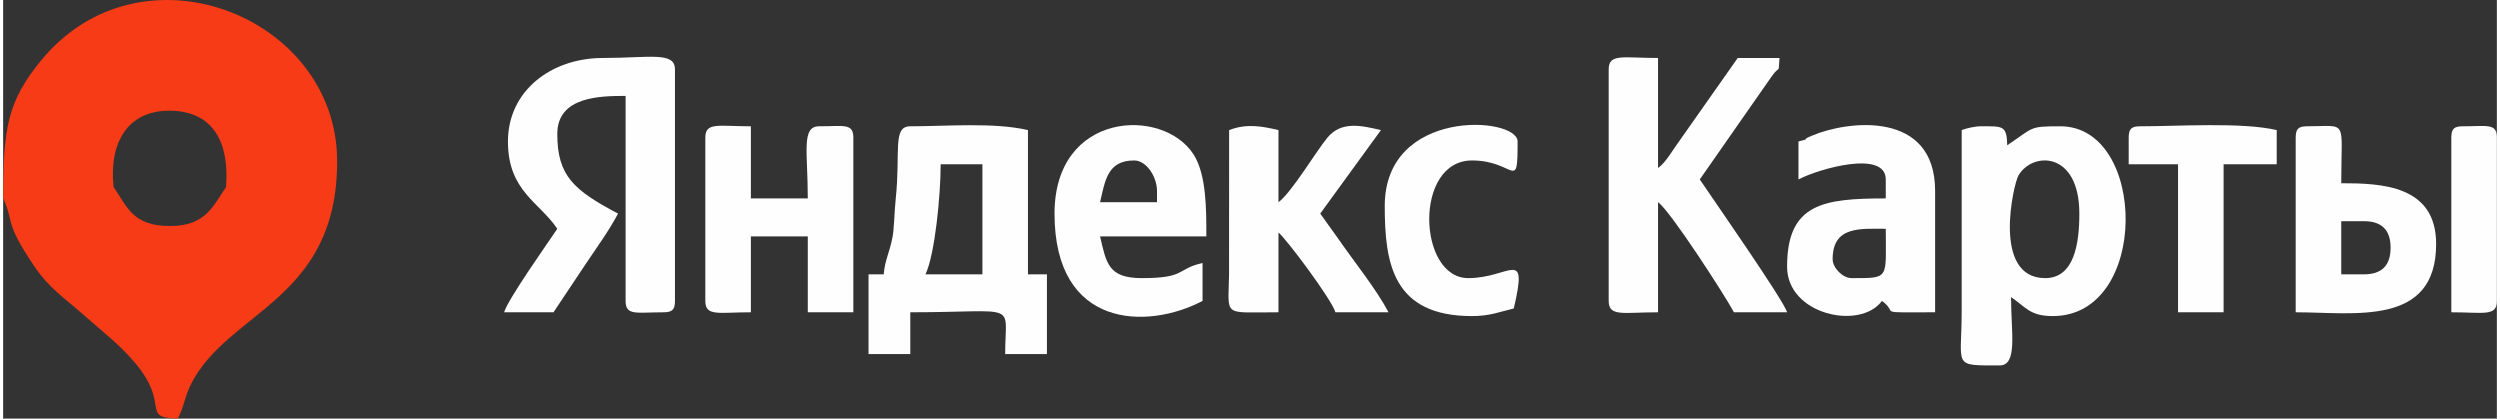 <?xml version="1.0" encoding="UTF-8"?> <svg xmlns="http://www.w3.org/2000/svg" xmlns:xlink="http://www.w3.org/1999/xlink" xmlns:xodm="http://www.corel.com/coreldraw/odm/2003" xml:space="preserve" width="657px" height="110px" version="1.1" style="shape-rendering:geometricPrecision; text-rendering:geometricPrecision; image-rendering:optimizeQuality; fill-rule:evenodd; clip-rule:evenodd" viewBox="0 0 1530.67 256.92"><rect x="0" y="0" width="1530.67" height="256.92" fill="#333333" stroke="none"/> <defs> <style type="text/css"> .fil1 {fill:#FEFEFE} .fil0 {fill:#F63B16} </style> </defs> <g id="Слой_x0020_1">  <g id="_2323052580672"> <path class="fil0" d="M0 121.77c7.11,14.9 -0.01,13.32 19.05,41.54 9.36,13.87 18.38,19.33 30.48,30.1 11.26,10.03 21.45,17.54 31.36,29.21 22.14,26.03 3.09,33.78 26.28,34.3 4.26,-8.05 4.22,-13.6 8.48,-21.81 23.2,-44.63 89.37,-50.96 89.37,-136.17 -93.42,0.11 -38.05,-2.04 -68.2,15.85 30.15,-17.89 -25.22,-15.74 68.2,-15.85 0,-89.32 -120.75,-136.92 -182.09,-61.39 -20.06,24.7 -22.93,40.69 -22.93,84.22l1.55 -3.39c2.92,-9.48 1.2,-13.03 5.83,-21.87 7.35,-14.03 -2.55,7.96 2.54,-4.27 40.32,15.51 40.01,1.22 53.05,-1.09l0.03 25.96 4.79 -2.32c-2.9,-27.3 8.69,-47.06 34.65,-46.84 26.46,0.23 36.56,19.42 34.38,46.84 -7.92,11.71 -12.61,23.94 -34.32,23.94 -23.12,0 -26.37,-11.91 -34.71,-23.94l-4.79 2.32 -0.03 -25.96c-13.04,2.31 -12.73,16.6 -53.05,1.09 -5.09,12.23 4.81,-9.76 -2.54,4.27 -4.63,8.84 -2.91,12.39 -5.83,21.87l-1.55 3.39z"></path> <path class="fil1" d="M309.86 86.84c0,30.46 19.32,37.2 30.29,53.59 -6,8.96 -30.58,43.62 -32.62,51.25l30.29 0c6.64,-9.91 12.51,-18.77 19.57,-29.35 7.25,-10.88 14.21,-20.21 20.04,-31.22 -27.34,-14.47 -37.28,-23.26 -37.28,-48.93 0,-23.13 26.71,-23.3 41.93,-23.3l0 125.81c0,9.29 6.6,6.99 23.3,6.99 5.37,0 6.99,-1.62 6.99,-6.99l0 -142.11c0,-11.13 -15.6,-6.99 -44.26,-6.99 -31.5,0 -58.25,19.99 -58.25,51.25z"></path> <path class="fil1" d="M985.5 42.58l0 142.11c0,9.94 8.94,6.99 30.29,6.99l0 -67.56c7.22,4.84 41.25,57.47 46.59,67.56l32.62 0c-1.9,-7.1 -45.95,-70.14 -53.59,-81.54l44.05 -63.12c5.71,-8.05 3.97,-0.46 4.88,-11.43l-25.63 0 -35.6 50.6c-4.5,6.03 -8.19,13.2 -13.32,16.96l0 -67.56c-21.35,0 -30.29,-2.95 -30.29,6.99z"></path> <path class="fil1" d="M575.46 100.82l25.63 0 0 67.57 -34.95 0c5.79,-12.09 9.32,-48.59 9.32,-67.57zm-34.95 67.57l-9.32 0 0 48.92 25.63 0 0 -25.63c67.7,0 58.24,-7.06 58.24,25.63l25.63 0 0 -48.92 -11.65 0 0 -88.54c-20.92,-4.87 -49.97,-2.33 -72.22,-2.33 -11.1,0 -5.91,15.69 -8.95,44.64 -0.9,8.61 -0.9,18.1 -2,23.63 -1.99,10 -4.62,13.68 -5.36,22.6z"></path> <path class="fil1" d="M1253.42 170.71c-32.98,0 -19.33,-58.05 -16.41,-63.01 8.74,-14.84 37.38,-14.88 37.38,23.41 0,18.16 -3,39.6 -20.97,39.6zm-51.25 -90.86l0 111.83c-0.06,33.68 -6.03,32.62 23.3,32.62 11.24,0 6.99,-20.51 6.99,-41.94 9.09,6.09 11.43,11.65 25.63,11.65 59.58,0 58.11,-116.49 4.65,-116.49 -19.49,0 -16.05,0.56 -32.61,11.65 -0.28,-12.36 -2.76,-11.65 -16.31,-11.65 -3.67,0 -8.83,1.24 -11.65,2.33z"></path> <path class="fil1" d="M1122.96 159.07c0,-20.47 17.03,-18.64 32.61,-18.64 0,31.04 2.62,30.28 -20.97,30.28 -5.43,0 -11.64,-6.21 -11.64,-11.64zm-20.97 -72.23l0 23.3c12.24,-6.48 53.58,-18.4 53.58,0l0 11.65c-38.45,0 -60.57,3.14 -60.57,41.93 0,29.46 44.89,39.21 58.24,20.97 11,8.06 -5.61,6.99 32.62,6.99l0 -74.55c0,-49.56 -53.5,-43.3 -75.74,-33.8 -8.29,3.53 1.34,0.99 -8.13,3.51z"></path> <path class="fil1" d="M431.01 84.51l0 100.18c0,9.73 8.08,6.99 27.96,6.99l0 -46.59 34.94 0 0 46.59 27.96 0 0 -107.17c0,-9.06 -5.98,-6.99 -20.97,-6.99 -11.12,0 -6.99,15.6 -6.99,44.27l-34.94 0 0 -44.27c-19.88,0 -27.96,-2.74 -27.96,6.99z"></path> <path class="fil1" d="M694.27 98.49c7.56,0 13.98,10.13 13.98,18.64l0 6.99 -34.94 0c3.08,-13.23 4.48,-25.63 20.96,-25.63zm-48.92 32.62c0,70.88 57.25,71.37 90.86,53.58l0 -23.29c-16.49,3.84 -9.89,9.31 -37.27,9.31 -20.64,0 -21.8,-9.16 -25.63,-25.62l65.23 0c0,-16.11 0.15,-37.88 -7.88,-50.36 -18.82,-29.21 -85.31,-26.5 -85.31,36.38z"></path> <path class="fil1" d="M752.52 79.85l-0.04 88.58c-0.36,26.49 -4.54,23.25 30.33,23.25l0 -48.92c4.34,3.18 32.93,41.37 34.95,48.92l32.61 0c-7.66,-14.48 -21.5,-31.5 -31.23,-45.65l-10.7 -14.92 37.27 -51.26c-11.89,-2.77 -24.17,-5.72 -32.76,4.52 -6.8,8.1 -22.08,33.85 -30.14,39.75l0 -44.27c-9.63,-2.24 -19.3,-4.26 -30.29,0z"></path> <path class="fil1" d="M1449.13 168.39l-13.98 0 0 -32.62 13.98 0c10.87,0 16.31,5.43 16.31,16.31 0,10.87 -5.44,16.31 -16.31,16.31zm-41.94 -83.88l0 107.17c35.92,0 86.2,9.02 86.2,-41.93 0,-36.01 -33.5,-37.28 -58.24,-37.28 0,-40.05 4.44,-34.95 -20.97,-34.95 -5.37,0 -6.99,1.62 -6.99,6.99z"></path> <path class="fil1" d="M848.04 126.45c0,35.38 5.06,67.56 53.59,67.56 11.05,0 16.82,-2.61 25.62,-4.66 8.92,-38.26 -2.3,-18.64 -27.95,-18.64 -31.05,0 -33.59,-72.22 2.33,-72.22 26.42,0 27.96,20.14 27.96,-11.65 0,-15.36 -81.55,-20.98 -81.55,39.61z"></path> <path class="fil1" d="M1304.68 84.51l0 16.31 30.29 0 0 90.86 27.96 0 0 -90.86 32.61 0 0 -20.97c-21.37,-4.98 -60.23,-2.33 -83.87,-2.33 -5.37,0 -6.99,1.62 -6.99,6.99z"></path> <path class="fil1" d="M1502.71 84.51l0 107.17c19.88,0 27.96,2.74 27.96,-6.99l0 -100.18c0,-9.06 -5.98,-6.99 -20.97,-6.99 -5.37,0 -6.99,1.62 -6.99,6.99z"></path> </g> </g> </svg> 